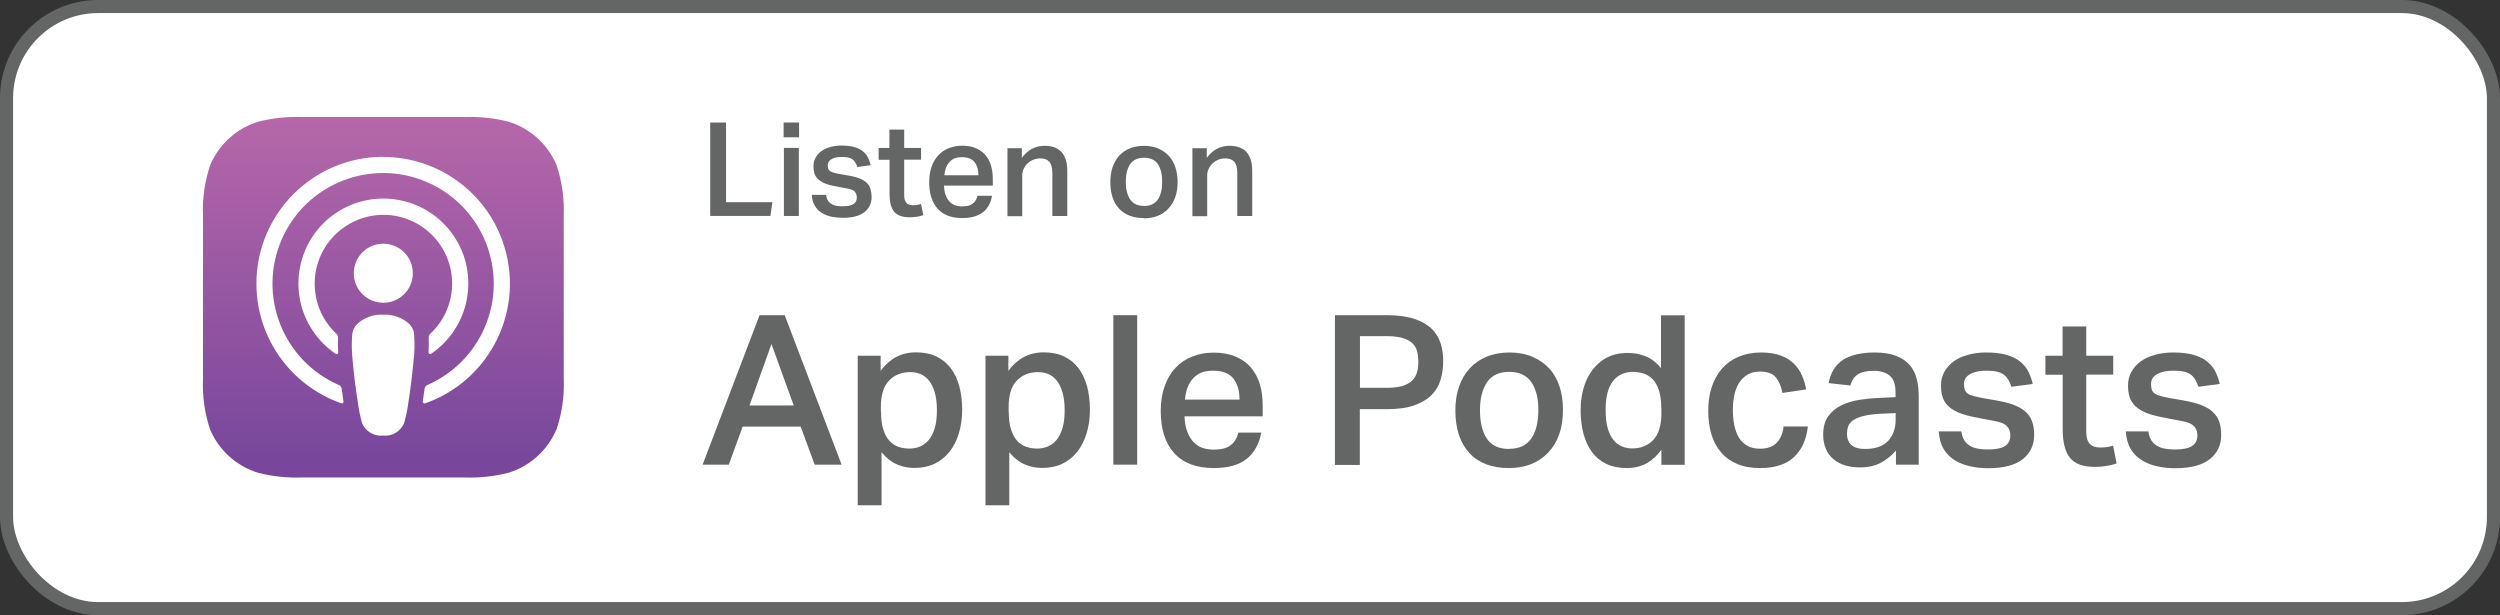 <?xml version="1.0" encoding="UTF-8"?>
<svg id="Layer_2" data-name="Layer 2" xmlns="http://www.w3.org/2000/svg" xmlns:xlink="http://www.w3.org/1999/xlink" viewBox="0 0 191 47">
  <rect x="0" y="0" width="191" height="47" fill="#333333" stroke="none"/>
  <defs>
    <style>
      .cls-1 {
        fill: none;
      }

      .cls-1, .cls-2, .cls-3, .cls-4 {
        stroke-width: 0px;
      }

      .cls-2 {
        fill: url(#linear-gradient);
        fill-rule: evenodd;
      }

      .cls-5 {
        stroke: #646565;
        stroke-miterlimit: 10;
      }

      .cls-5, .cls-4 {
        fill: #fff;
      }

      .cls-6 {
        isolation: isolate;
      }

      .cls-3 {
        fill: #646565;
      }
    </style>
    <linearGradient id="linear-gradient" x1="-170.27" y1="349.68" x2="-170.27" y2="348.68" gradientTransform="translate(4723.06 9648.06) scale(27.57 -27.57)" gradientUnits="userSpaceOnUse">
      <stop offset="0" stop-color="#ba69aa"/>
      <stop offset="1" stop-color="#78479c"/>
    </linearGradient>
  </defs>
  <g id="Layer_1-2" data-name="Layer 1">
    <g id="Apple_Podcasts_White_w_Grey_Outline" data-name="Apple Podcasts White w/ Grey Outline">
      <rect id="Rectangle" class="cls-5" x=".5" y=".5" width="190" height="46" rx="7" ry="7"/>
      <g>
        <path class="cls-2" d="m42.51,32.81c-.68,1.6-2.03,2.82-3.7,3.32-1.09.27-2.21.39-3.33.35h-12.4c-1.12.04-2.24-.08-3.33-.35-1.67-.5-3.02-1.72-3.7-3.32-.42-1.26-.6-2.58-.54-3.9h0v-12.4h0c-.06-1.32.13-2.65.55-3.9.68-1.6,2.03-2.82,3.7-3.32,1.09-.27,2.21-.39,3.33-.35h12.4c1.12-.04,2.24.08,3.33.35,1.67.5,3.02,1.72,3.7,3.32.42,1.26.6,2.58.55,3.9v12.4c.06,1.32-.13,2.64-.55,3.9h0Z"/>
        <path class="cls-1" d="m42.51,32.81c-.68,1.6-2.03,2.82-3.7,3.32-1.09.27-2.21.39-3.33.35h-12.4c-1.12.04-2.24-.08-3.33-.35-1.67-.5-3.02-1.72-3.7-3.32-.42-1.26-.6-2.58-.54-3.9h0v-12.4h0c-.06-1.32.13-2.65.55-3.9.68-1.6,2.03-2.82,3.7-3.32,1.09-.27,2.21-.39,3.33-.35h12.4c1.12-.04,2.24.08,3.33.35,1.67.5,3.02,1.72,3.7,3.32.42,1.26.6,2.58.55,3.9v12.4c.06,1.32-.13,2.64-.55,3.9h0Z"/>
        <path id="Shape" class="cls-4" d="m31.28,24.76c-.54-.5-1.26-.75-2-.72-.74-.04-1.46.22-2,.72-.21.21-.34.49-.37.79-.06.69-.04,1.39.04,2.08.07.84.21,1.97.39,3.12.07.53.18,1.06.32,1.57.26.64.92,1.03,1.61.96.69.07,1.34-.32,1.61-.96.14-.52.25-1.04.32-1.57.18-1.15.31-2.27.39-3.12.09-.69.1-1.39.05-2.08-.02-.3-.15-.58-.36-.79h0Zm-4.25-3.88c0,1.25,1.01,2.25,2.26,2.25,1.25,0,2.25-1.01,2.25-2.26,0-1.25-1.01-2.25-2.26-2.25-1.25,0-2.25,1.01-2.25,2.26,0,0,0,0,0,0Zm2.22-8.9c-5.35.02-9.67,4.37-9.66,9.72.01,4.1,2.61,7.75,6.48,9.11.07.02.14-.01.17-.08,0-.02,0-.04,0-.06-.05-.33-.1-.67-.14-.99-.02-.12-.09-.22-.2-.26-4.28-1.86-6.24-6.84-4.38-11.12,1.86-4.28,6.84-6.24,11.12-4.38,4.28,1.86,6.24,6.84,4.38,11.12-.85,1.96-2.42,3.52-4.38,4.38-.11.05-.18.15-.2.26-.04.33-.09.66-.14.99-.01.07.04.14.11.15.02,0,.04,0,.06,0,5.05-1.77,7.71-7.3,5.94-12.35-1.36-3.89-5.04-6.49-9.17-6.48Zm-.17,4.44c2.9-.12,5.34,2.14,5.46,5.03.06,1.52-.54,3-1.66,4.04-.09.08-.13.2-.13.31.02.37.01.74-.01,1.11,0,.07.05.13.12.14.03,0,.06,0,.08-.02,2.96-2.02,3.73-6.05,1.72-9.02-2.02-2.96-6.05-3.73-9.02-1.72-2.96,2.02-3.73,6.05-1.72,9.02.46.67,1.04,1.26,1.72,1.72.06.04.14.03.18-.03.02-.02.03-.05.02-.08-.03-.37-.03-.74-.01-1.11,0-.12-.04-.23-.13-.31-2.11-1.98-2.22-5.3-.24-7.42.94-1,2.24-1.6,3.61-1.66Z"/>
      </g>
      <g id="Listen_on" data-name="Listen on" class="cls-6">
        <g class="cls-6">
          <path class="cls-3" d="m55.47,9.36v6.09h3.54l-.15,1.05h-4.6v-7.14h1.21Z"/>
          <path class="cls-3" d="m61.05,9.36v1.13h-1.18v-1.13h1.18Zm-.02,1.94v5.2h-1.14v-5.2h1.14Z"/>
          <path class="cls-3" d="m63.12,14.91c.02.17.07.31.14.42s.17.2.28.26c.11.07.24.11.38.14s.3.03.47.03c.38,0,.65-.06.82-.17.17-.11.25-.28.25-.5,0-.17-.05-.32-.15-.44-.1-.12-.32-.21-.64-.26-.41-.07-.78-.14-1.09-.21-.31-.07-.58-.16-.79-.28s-.37-.27-.48-.45c-.11-.18-.16-.43-.16-.75,0-.24.05-.46.16-.65.11-.2.25-.36.44-.5s.42-.24.68-.32c.26-.07.55-.11.86-.11.4,0,.73.04,1,.12s.48.19.65.33c.17.14.29.3.38.48.09.18.15.37.2.57l-1.02.14c-.08-.26-.2-.45-.36-.58-.16-.13-.44-.19-.81-.19-.22,0-.4.02-.54.06s-.25.09-.33.15c-.08.06-.14.13-.17.2-.03.07-.05.15-.05.22,0,.11.01.21.04.28.03.07.08.13.15.18.07.05.17.09.29.12.12.03.27.07.45.1l.65.11c.35.06.63.14.86.23s.41.21.55.34c.14.14.23.29.28.48.05.18.08.38.08.6,0,.47-.18.85-.54,1.14-.36.29-.91.44-1.64.44-.3,0-.59-.03-.87-.08-.28-.06-.52-.15-.75-.29-.22-.13-.4-.31-.53-.54-.14-.22-.22-.5-.24-.84h1.09Z"/>
          <path class="cls-3" d="m67.13,12.2v-.9h.82v-1.4h1.13v1.4h1.29v.9h-1.29v2.72c0,.27.06.46.17.58.11.12.27.18.49.18.11,0,.22,0,.32-.02s.21-.04.31-.07l.17.85c-.32.11-.67.16-1.04.16-.57,0-.97-.15-1.2-.44s-.34-.74-.34-1.33v-2.62h-.82Z"/>
          <path class="cls-3" d="m75.79,14.96c-.09.54-.32.96-.69,1.25s-.89.45-1.58.45c-.83,0-1.46-.24-1.88-.71-.43-.48-.65-1.15-.65-2.02,0-.45.06-.84.18-1.19.12-.35.3-.64.52-.88.22-.24.49-.42.8-.54s.65-.19,1.02-.19c.4,0,.75.06,1.04.19s.54.3.73.52c.19.22.34.49.43.8.09.31.14.66.14,1.04v.5h-3.73c.01.47.13.86.36,1.15.23.29.57.44,1.03.44.36,0,.63-.07.81-.21.18-.14.3-.34.36-.6h1.1Zm-1.04-1.57c0-.43-.1-.76-.3-1.01-.2-.25-.52-.37-.96-.37s-.74.12-.96.38c-.22.25-.35.58-.38,1h2.6Z"/>
          <path class="cls-3" d="m78.07,11.3v.76c.23-.32.5-.55.79-.7s.6-.22.94-.22c1.16,0,1.74.64,1.74,1.92v3.44h-1.14v-3.26c0-.42-.08-.71-.23-.88-.15-.17-.38-.26-.68-.26-.2,0-.39.04-.56.11s-.31.17-.44.29-.21.26-.29.42c-.07.16-.1.32-.1.5v3.1h-1.13v-5.2h1.1Z"/>
          <path class="cls-3" d="m87.39,16.66c-.81,0-1.44-.24-1.89-.72-.45-.48-.67-1.16-.67-2.04,0-.41.06-.79.17-1.13.12-.34.29-.63.5-.87.22-.24.49-.43.81-.56.32-.13.68-.2,1.09-.2s.78.07,1.1.21c.32.14.59.33.81.57.22.24.38.53.49.87.11.34.17.71.17,1.1,0,.45-.06.85-.19,1.2-.13.34-.3.63-.54.87-.23.24-.5.42-.81.54-.31.12-.66.18-1.04.18Zm.01-.92c.48,0,.83-.17,1.06-.5.22-.33.33-.78.33-1.36s-.11-1.01-.33-1.34c-.22-.33-.58-.49-1.06-.49s-.83.17-1.06.5c-.22.33-.33.78-.33,1.33s.11,1.02.33,1.35c.22.33.57.5,1.06.5Z"/>
          <path class="cls-3" d="m92.2,11.3v.76c.23-.32.5-.55.79-.7s.6-.22.94-.22c1.16,0,1.74.64,1.74,1.92v3.44h-1.14v-3.26c0-.42-.08-.71-.23-.88-.15-.17-.38-.26-.68-.26-.2,0-.39.04-.56.11s-.31.17-.44.29-.21.26-.29.42c-.07.16-.1.32-.1.5v3.1h-1.13v-5.2h1.1Z"/>
        </g>
      </g>
      <g id="Apple_Podcasts" data-name="Apple Podcasts" class="cls-6">
        <g class="cls-6">
          <path class="cls-3" d="m58.03,24.08h1.92l4.35,11.42h-2.06l-1.07-2.91h-4.43l-1.06,2.91h-2l4.35-11.42Zm2.61,6.9l-1.7-4.7-1.68,4.7h3.38Z"/>
          <path class="cls-3" d="m65.5,27.18h1.78v1.15c.34-.46.73-.81,1.18-1.05.44-.24.95-.36,1.53-.36s1.1.1,1.54.31c.44.21.8.5,1.1.89.29.38.51.85.66,1.38.14.54.22,1.14.22,1.8s-.09,1.28-.26,1.83c-.17.55-.41,1.02-.73,1.41-.31.39-.7.69-1.14.9-.45.21-.95.31-1.52.31-.45,0-.89-.08-1.31-.26s-.83-.49-1.2-.94v4.05h-1.82v-11.42Zm1.81,4.3c0,.54.06.99.18,1.35.12.36.27.64.47.86.2.21.43.36.69.45.26.09.54.13.82.13s.58-.05.83-.16c.26-.11.48-.28.67-.51.19-.23.34-.54.45-.91.11-.37.16-.83.16-1.36s-.06-1-.17-1.37-.26-.67-.45-.9c-.19-.23-.4-.39-.65-.49-.25-.1-.5-.14-.77-.14-.65,0-1.19.21-1.61.64s-.63,1.1-.63,2.02v.4Z"/>
          <path class="cls-3" d="m75.26,27.18h1.78v1.15c.34-.46.73-.81,1.18-1.05.44-.24.95-.36,1.53-.36s1.1.1,1.54.31c.44.21.8.5,1.1.89.29.38.51.85.66,1.38.14.54.22,1.14.22,1.8s-.09,1.28-.26,1.83c-.17.55-.41,1.02-.73,1.41-.31.39-.7.69-1.14.9-.45.21-.95.31-1.52.31-.45,0-.89-.08-1.31-.26s-.83-.49-1.2-.94v4.05h-1.82v-11.42Zm1.81,4.3c0,.54.06.99.18,1.35.12.36.27.64.47.86.2.21.43.36.69.45.26.09.54.13.82.13s.58-.05.83-.16c.26-.11.48-.28.67-.51.19-.23.34-.54.45-.91.11-.37.16-.83.16-1.36s-.06-1-.17-1.37-.26-.67-.45-.9c-.19-.23-.4-.39-.65-.49-.25-.1-.5-.14-.77-.14-.65,0-1.19.21-1.61.64s-.63,1.1-.63,2.02v.4Z"/>
          <path class="cls-3" d="m86.88,24.08v11.42h-1.82v-11.42h1.82Z"/>
          <path class="cls-3" d="m96.36,33.04c-.15.86-.52,1.53-1.1,2.01-.59.47-1.43.71-2.53.71-1.32,0-2.33-.38-3.02-1.14s-1.03-1.84-1.03-3.22c0-.71.1-1.35.3-1.9s.47-1.02.83-1.4.78-.67,1.28-.86c.5-.2,1.04-.3,1.64-.3.64,0,1.19.1,1.66.3.47.2.86.47,1.17.83s.54.78.69,1.28.22,1.05.22,1.66v.8h-5.97c.02.76.21,1.37.58,1.84.36.47.91.7,1.65.7.58,0,1.01-.11,1.3-.34.29-.22.48-.54.58-.96h1.76Zm-1.66-2.51c0-.68-.16-1.22-.48-1.62-.32-.39-.83-.59-1.54-.59s-1.18.2-1.54.6-.55.94-.61,1.61h4.16Z"/>
          <path class="cls-3" d="m101.99,24.08h3.95c.86,0,1.58.1,2.14.29.56.19,1,.45,1.32.77s.54.69.67,1.11c.13.42.19.86.19,1.32,0,.49-.06.96-.19,1.41-.13.45-.35.84-.68,1.18-.33.34-.77.6-1.32.8s-1.25.3-2.1.3h-2.08v4.26h-1.9v-11.42Zm3.94,5.55c.49,0,.89-.05,1.21-.14.31-.1.56-.23.74-.41.18-.18.31-.39.38-.63s.1-.52.1-.83-.04-.6-.11-.84c-.07-.24-.21-.44-.39-.6-.19-.16-.44-.28-.75-.37-.31-.08-.71-.13-1.19-.13h-2.02v3.95h2.03Z"/>
          <path class="cls-3" d="m115.28,35.76c-1.3,0-2.31-.38-3.02-1.15-.71-.77-1.07-1.86-1.07-3.26,0-.66.09-1.26.28-1.81.19-.54.46-1.01.81-1.39.35-.38.78-.68,1.3-.9.51-.21,1.09-.32,1.74-.32s1.25.11,1.76.33c.51.22.94.52,1.29.9.35.38.61.85.78,1.38.18.54.26,1.13.26,1.77,0,.73-.1,1.36-.3,1.91-.2.55-.49,1.01-.86,1.39-.37.38-.8.66-1.3.86-.5.19-1.06.29-1.66.29Zm.02-1.47c.77,0,1.33-.26,1.69-.79.36-.53.54-1.25.54-2.17s-.18-1.62-.54-2.14c-.36-.52-.92-.78-1.69-.78s-1.33.26-1.69.79c-.36.53-.54,1.24-.54,2.14s.17,1.63.52,2.16c.35.53.91.8,1.7.8Z"/>
          <path class="cls-3" d="m126.94,34.35c-.34.47-.73.82-1.16,1.06-.43.23-.94.35-1.51.35s-1.11-.11-1.55-.32c-.44-.21-.8-.51-1.09-.9s-.5-.85-.65-1.39c-.14-.54-.22-1.13-.22-1.78,0-.61.07-1.18.22-1.7.15-.53.37-.99.66-1.38.29-.39.64-.7,1.06-.94.42-.23.91-.36,1.46-.38.11-.01.21-.01.32,0,.11,0,.22.01.34.02.37.04.73.15,1.08.31s.68.44,1,.82v-4.03h1.81v11.42h-1.78v-1.15Zm-.02-3.18c0-.52-.06-.96-.17-1.32s-.27-.64-.46-.85-.43-.36-.69-.45c-.26-.09-.54-.14-.82-.14-.67,0-1.19.24-1.56.72-.37.48-.55,1.21-.55,2.19,0,.53.05.99.15,1.36.1.37.25.68.43.91.19.24.4.41.65.51.25.11.51.16.8.16.66,0,1.2-.22,1.61-.65.41-.43.62-1.11.62-2.02v-.43Z"/>
          <path class="cls-3" d="m138.12,32.59c-.11.99-.46,1.77-1.06,2.33-.6.56-1.46.84-2.58.84-.67,0-1.26-.1-1.75-.31-.5-.21-.91-.5-1.24-.89-.33-.38-.58-.84-.74-1.38-.16-.54-.24-1.14-.24-1.8s.09-1.27.27-1.82c.18-.55.45-1.02.79-1.41.35-.39.77-.69,1.27-.9.5-.21,1.07-.32,1.71-.32.59,0,1.08.08,1.49.23s.74.36,1.01.62c.27.26.47.56.62.9.15.34.26.7.32,1.07l-1.81.27c-.09-.47-.25-.86-.49-1.17s-.64-.46-1.21-.46c-.41,0-.74.08-1.01.26-.27.17-.48.39-.64.66-.16.27-.27.58-.34.94s-.1.71-.1,1.07c0,.42.04.81.11,1.17.08.36.19.67.35.94.16.26.37.47.64.62.27.16.59.23.98.23.55,0,.98-.15,1.26-.44.29-.29.47-.71.54-1.26h1.84Z"/>
          <path class="cls-3" d="m144.86,34.41c-.31.37-.69.68-1.14.93s-.99.37-1.63.37c-.39,0-.76-.05-1.1-.15-.34-.1-.64-.25-.89-.46-.25-.2-.45-.46-.59-.78-.14-.31-.22-.69-.22-1.11,0-.58.13-1.04.38-1.4.26-.36.59-.64,1-.84.41-.2.87-.34,1.38-.42s1.02-.13,1.54-.15l1.23-.06v-.35c0-.63-.15-1.06-.46-1.3-.3-.24-.7-.36-1.19-.36-.57,0-.98.1-1.26.29-.27.19-.45.47-.54.83l-1.66-.18c.15-.81.52-1.4,1.1-1.78.59-.37,1.39-.56,2.42-.56.66,0,1.21.09,1.64.26.43.17.78.41,1.03.7.26.3.43.65.54,1.06.1.41.15.86.15,1.35v5.2h-1.74v-1.09Zm-1.2-2.8c-.54.03-.98.09-1.32.18s-.59.19-.78.33c-.18.13-.3.29-.36.46s-.09.37-.09.57c0,.36.12.65.34.85.23.2.57.3,1.02.3.8,0,1.39-.2,1.78-.61.38-.41.58-.96.58-1.65v-.48l-1.17.05Z"/>
          <path class="cls-3" d="m149.85,32.96c.03.28.11.5.22.68.12.18.26.32.44.42.18.11.38.18.62.22.23.04.49.06.75.06.61,0,1.04-.09,1.31-.27.27-.18.4-.45.4-.8,0-.28-.08-.51-.25-.7-.17-.19-.5-.33-1.02-.42-.66-.12-1.24-.23-1.74-.34-.5-.11-.92-.25-1.26-.44-.34-.19-.6-.43-.77-.72-.17-.29-.26-.69-.26-1.19,0-.38.08-.73.26-1.05s.41-.58.71-.8c.3-.22.67-.39,1.09-.5.42-.12.88-.18,1.38-.18.64,0,1.17.06,1.6.19s.77.3,1.04.53c.27.22.47.48.61.77s.25.59.32.91l-1.63.22c-.13-.42-.32-.73-.58-.93-.26-.2-.7-.3-1.3-.3-.35,0-.64.03-.86.1-.22.06-.4.14-.54.24-.13.1-.22.2-.27.32-.05.12-.07.24-.07.35,0,.18.02.33.06.45.04.12.12.21.23.29.11.08.26.14.46.19.19.05.43.11.72.16l1.04.18c.55.1,1.02.22,1.38.37s.66.33.88.55.37.47.46.76c.09.29.13.61.13.96,0,.76-.29,1.37-.86,1.83-.58.46-1.45.7-2.62.7-.48,0-.94-.04-1.38-.14-.44-.09-.84-.24-1.19-.46-.35-.21-.64-.5-.86-.86-.22-.36-.34-.81-.38-1.35h1.74Z"/>
          <path class="cls-3" d="m156.27,28.62v-1.44h1.31v-2.24h1.81v2.24h2.06v1.44h-2.06v4.35c0,.43.09.74.26.93.18.19.43.29.78.29.18,0,.35-.01.52-.03.17-.02.33-.06.49-.11l.27,1.36c-.51.17-1.07.26-1.66.26-.92,0-1.56-.24-1.92-.71-.36-.47-.54-1.19-.54-2.14v-4.19h-1.31Z"/>
          <path class="cls-3" d="m164.14,32.96c.03.28.11.5.22.68.12.18.26.32.44.42.18.11.38.18.62.22.23.04.49.06.75.06.61,0,1.04-.09,1.31-.27.27-.18.4-.45.4-.8,0-.28-.08-.51-.25-.7-.17-.19-.5-.33-1.02-.42-.66-.12-1.24-.23-1.74-.34-.5-.11-.92-.25-1.26-.44-.34-.19-.6-.43-.77-.72-.17-.29-.26-.69-.26-1.19,0-.38.08-.73.26-1.05s.41-.58.71-.8c.3-.22.67-.39,1.09-.5.42-.12.88-.18,1.38-.18.64,0,1.17.06,1.6.19s.77.3,1.04.53c.27.22.47.48.61.77s.25.59.32.91l-1.63.22c-.13-.42-.32-.73-.58-.93-.26-.2-.7-.3-1.3-.3-.35,0-.64.03-.86.1-.22.06-.4.14-.54.24-.13.1-.22.2-.27.32-.05.12-.07.24-.07.35,0,.18.02.33.06.45.04.12.12.21.23.29.11.08.26.14.46.19.19.05.43.11.72.16l1.04.18c.55.1,1.02.22,1.38.37s.66.33.88.55.37.47.46.76c.09.29.13.61.13.96,0,.76-.29,1.37-.86,1.83-.58.46-1.45.7-2.62.7-.48,0-.94-.04-1.38-.14-.44-.09-.84-.24-1.19-.46-.35-.21-.64-.5-.86-.86-.22-.36-.34-.81-.38-1.35h1.74Z"/>
        </g>
      </g>
    </g>
  </g>
</svg>